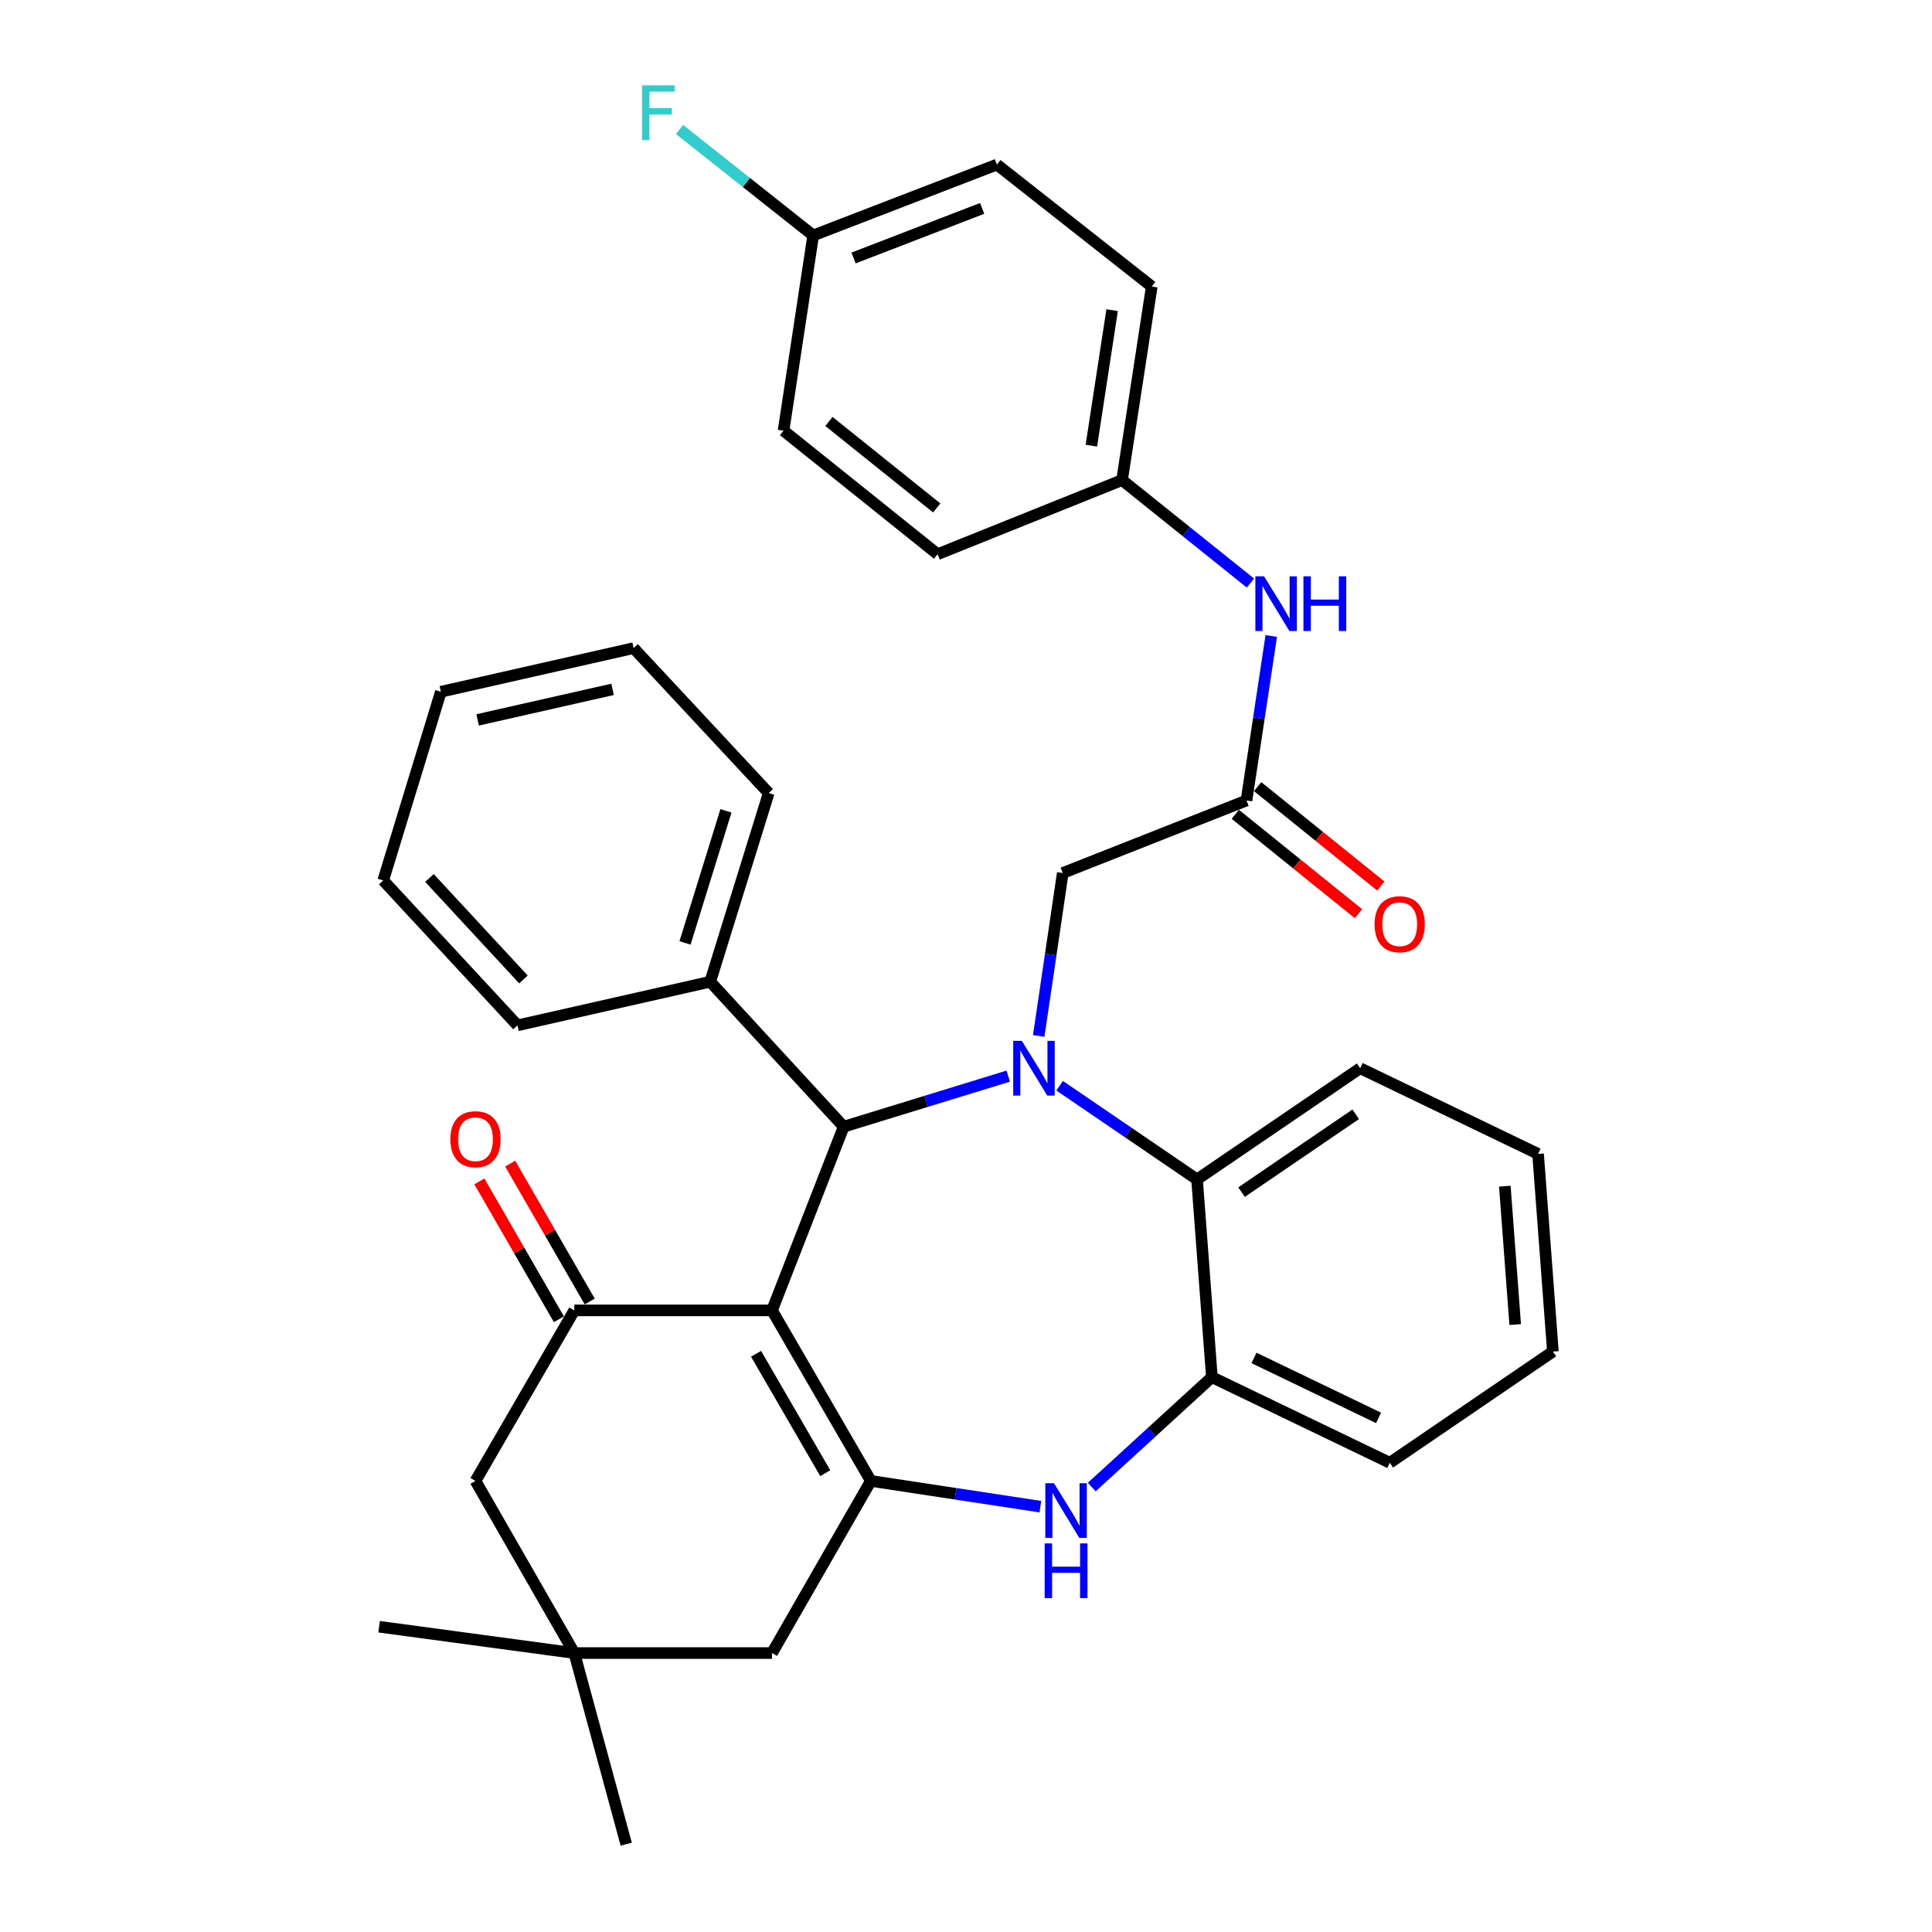<?xml version='1.0' encoding='iso-8859-1'?>
<svg version='1.1' baseProfile='full'
              xmlns='http://www.w3.org/2000/svg'
                      xmlns:rdkit='http://www.rdkit.org/xml'
                      xmlns:xlink='http://www.w3.org/1999/xlink'
                  xml:space='preserve'
width='1000px' height='1000px' viewBox='0 0 1000 1000'>
<!-- END OF HEADER -->
<rect style='opacity:1.0;fill:#FFFFFF;stroke:none' width='1000' height='1000' x='0' y='0'> </rect>
<path class='bond-1' d='M 399.591,678.256 L 450.752,766.524' style='fill:none;fill-rule:evenodd;stroke:#000000;stroke-width:6px;stroke-linecap:butt;stroke-linejoin:miter;stroke-opacity:1' />
<path class='bond-1' d='M 391.337,700.728 L 427.15,762.516' style='fill:none;fill-rule:evenodd;stroke:#000000;stroke-width:6px;stroke-linecap:butt;stroke-linejoin:miter;stroke-opacity:1' />
<path class='bond-2' d='M 399.591,678.256 L 436.689,583.176' style='fill:none;fill-rule:evenodd;stroke:#000000;stroke-width:6px;stroke-linecap:butt;stroke-linejoin:miter;stroke-opacity:1' />
<path class='bond-3' d='M 399.591,678.256 L 297.26,678.256' style='fill:none;fill-rule:evenodd;stroke:#000000;stroke-width:6px;stroke-linecap:butt;stroke-linejoin:miter;stroke-opacity:1' />
<path class='bond-0' d='M 521.858,557.003 L 479.273,570.09' style='fill:none;fill-rule:evenodd;stroke:#0000FF;stroke-width:6px;stroke-linecap:butt;stroke-linejoin:miter;stroke-opacity:1' />
<path class='bond-0' d='M 479.273,570.09 L 436.689,583.176' style='fill:none;fill-rule:evenodd;stroke:#000000;stroke-width:6px;stroke-linecap:butt;stroke-linejoin:miter;stroke-opacity:1' />
<path class='bond-5' d='M 548.468,561.975 L 584.027,586.22' style='fill:none;fill-rule:evenodd;stroke:#0000FF;stroke-width:6px;stroke-linecap:butt;stroke-linejoin:miter;stroke-opacity:1' />
<path class='bond-5' d='M 584.027,586.22 L 619.586,610.464' style='fill:none;fill-rule:evenodd;stroke:#000000;stroke-width:6px;stroke-linecap:butt;stroke-linejoin:miter;stroke-opacity:1' />
<path class='bond-7' d='M 537.641,536.198 L 543.864,494.033' style='fill:none;fill-rule:evenodd;stroke:#0000FF;stroke-width:6px;stroke-linecap:butt;stroke-linejoin:miter;stroke-opacity:1' />
<path class='bond-7' d='M 543.864,494.033 L 550.087,451.869' style='fill:none;fill-rule:evenodd;stroke:#000000;stroke-width:6px;stroke-linecap:butt;stroke-linejoin:miter;stroke-opacity:1' />
<path class='bond-4' d='M 450.752,766.524 L 494.626,773.185' style='fill:none;fill-rule:evenodd;stroke:#000000;stroke-width:6px;stroke-linecap:butt;stroke-linejoin:miter;stroke-opacity:1' />
<path class='bond-4' d='M 494.626,773.185 L 538.5,779.847' style='fill:none;fill-rule:evenodd;stroke:#0000FF;stroke-width:6px;stroke-linecap:butt;stroke-linejoin:miter;stroke-opacity:1' />
<path class='bond-9' d='M 450.752,766.524 L 399.591,855.62' style='fill:none;fill-rule:evenodd;stroke:#000000;stroke-width:6px;stroke-linecap:butt;stroke-linejoin:miter;stroke-opacity:1' />
<path class='bond-14' d='M 436.689,583.176 L 367.608,508.143' style='fill:none;fill-rule:evenodd;stroke:#000000;stroke-width:6px;stroke-linecap:butt;stroke-linejoin:miter;stroke-opacity:1' />
<path class='bond-11' d='M 297.26,678.256 L 246.11,766.524' style='fill:none;fill-rule:evenodd;stroke:#000000;stroke-width:6px;stroke-linecap:butt;stroke-linejoin:miter;stroke-opacity:1' />
<path class='bond-13' d='M 305.234,673.657 L 284.653,637.973' style='fill:none;fill-rule:evenodd;stroke:#000000;stroke-width:6px;stroke-linecap:butt;stroke-linejoin:miter;stroke-opacity:1' />
<path class='bond-13' d='M 284.653,637.973 L 264.073,602.289' style='fill:none;fill-rule:evenodd;stroke:#FF0000;stroke-width:6px;stroke-linecap:butt;stroke-linejoin:miter;stroke-opacity:1' />
<path class='bond-13' d='M 289.286,682.855 L 268.705,647.171' style='fill:none;fill-rule:evenodd;stroke:#000000;stroke-width:6px;stroke-linecap:butt;stroke-linejoin:miter;stroke-opacity:1' />
<path class='bond-13' d='M 268.705,647.171 L 248.125,611.487' style='fill:none;fill-rule:evenodd;stroke:#FF0000;stroke-width:6px;stroke-linecap:butt;stroke-linejoin:miter;stroke-opacity:1' />
<path class='bond-6' d='M 565.092,769.698 L 596.18,741.252' style='fill:none;fill-rule:evenodd;stroke:#0000FF;stroke-width:6px;stroke-linecap:butt;stroke-linejoin:miter;stroke-opacity:1' />
<path class='bond-6' d='M 596.18,741.252 L 627.267,712.806' style='fill:none;fill-rule:evenodd;stroke:#000000;stroke-width:6px;stroke-linecap:butt;stroke-linejoin:miter;stroke-opacity:1' />
<path class='bond-23' d='M 619.586,610.464 L 704.018,552.911' style='fill:none;fill-rule:evenodd;stroke:#000000;stroke-width:6px;stroke-linecap:butt;stroke-linejoin:miter;stroke-opacity:1' />
<path class='bond-23' d='M 642.62,617.044 L 701.723,576.757' style='fill:none;fill-rule:evenodd;stroke:#000000;stroke-width:6px;stroke-linecap:butt;stroke-linejoin:miter;stroke-opacity:1' />
<path class='bond-35' d='M 619.586,610.464 L 627.267,712.806' style='fill:none;fill-rule:evenodd;stroke:#000000;stroke-width:6px;stroke-linecap:butt;stroke-linejoin:miter;stroke-opacity:1' />
<path class='bond-24' d='M 627.267,712.806 L 719.361,757.134' style='fill:none;fill-rule:evenodd;stroke:#000000;stroke-width:6px;stroke-linecap:butt;stroke-linejoin:miter;stroke-opacity:1' />
<path class='bond-24' d='M 649.066,702.867 L 713.531,733.896' style='fill:none;fill-rule:evenodd;stroke:#000000;stroke-width:6px;stroke-linecap:butt;stroke-linejoin:miter;stroke-opacity:1' />
<path class='bond-8' d='M 550.087,451.869 L 645.177,414.332' style='fill:none;fill-rule:evenodd;stroke:#000000;stroke-width:6px;stroke-linecap:butt;stroke-linejoin:miter;stroke-opacity:1' />
<path class='bond-12' d='M 645.177,414.332 L 651.588,371.759' style='fill:none;fill-rule:evenodd;stroke:#000000;stroke-width:6px;stroke-linecap:butt;stroke-linejoin:miter;stroke-opacity:1' />
<path class='bond-12' d='M 651.588,371.759 L 657.998,329.186' style='fill:none;fill-rule:evenodd;stroke:#0000FF;stroke-width:6px;stroke-linecap:butt;stroke-linejoin:miter;stroke-opacity:1' />
<path class='bond-15' d='M 639.397,421.496 L 671.273,447.209' style='fill:none;fill-rule:evenodd;stroke:#000000;stroke-width:6px;stroke-linecap:butt;stroke-linejoin:miter;stroke-opacity:1' />
<path class='bond-15' d='M 671.273,447.209 L 703.148,472.921' style='fill:none;fill-rule:evenodd;stroke:#FF0000;stroke-width:6px;stroke-linecap:butt;stroke-linejoin:miter;stroke-opacity:1' />
<path class='bond-15' d='M 650.956,407.167 L 682.832,432.879' style='fill:none;fill-rule:evenodd;stroke:#000000;stroke-width:6px;stroke-linecap:butt;stroke-linejoin:miter;stroke-opacity:1' />
<path class='bond-15' d='M 682.832,432.879 L 714.707,458.592' style='fill:none;fill-rule:evenodd;stroke:#FF0000;stroke-width:6px;stroke-linecap:butt;stroke-linejoin:miter;stroke-opacity:1' />
<path class='bond-34' d='M 399.591,855.62 L 297.26,855.62' style='fill:none;fill-rule:evenodd;stroke:#000000;stroke-width:6px;stroke-linecap:butt;stroke-linejoin:miter;stroke-opacity:1' />
<path class='bond-10' d='M 297.26,855.62 L 246.11,766.524' style='fill:none;fill-rule:evenodd;stroke:#000000;stroke-width:6px;stroke-linecap:butt;stroke-linejoin:miter;stroke-opacity:1' />
<path class='bond-25' d='M 297.26,855.62 L 196.228,841.986' style='fill:none;fill-rule:evenodd;stroke:#000000;stroke-width:6px;stroke-linecap:butt;stroke-linejoin:miter;stroke-opacity:1' />
<path class='bond-26' d='M 297.26,855.62 L 324.129,954.545' style='fill:none;fill-rule:evenodd;stroke:#000000;stroke-width:6px;stroke-linecap:butt;stroke-linejoin:miter;stroke-opacity:1' />
<path class='bond-16' d='M 647.223,301.786 L 614.002,275.14' style='fill:none;fill-rule:evenodd;stroke:#0000FF;stroke-width:6px;stroke-linecap:butt;stroke-linejoin:miter;stroke-opacity:1' />
<path class='bond-16' d='M 614.002,275.14 L 580.781,248.494' style='fill:none;fill-rule:evenodd;stroke:#000000;stroke-width:6px;stroke-linecap:butt;stroke-linejoin:miter;stroke-opacity:1' />
<path class='bond-27' d='M 367.608,508.143 L 397.883,410.496' style='fill:none;fill-rule:evenodd;stroke:#000000;stroke-width:6px;stroke-linecap:butt;stroke-linejoin:miter;stroke-opacity:1' />
<path class='bond-27' d='M 354.565,488.044 L 375.757,419.691' style='fill:none;fill-rule:evenodd;stroke:#000000;stroke-width:6px;stroke-linecap:butt;stroke-linejoin:miter;stroke-opacity:1' />
<path class='bond-28' d='M 367.608,508.143 L 267.854,530.727' style='fill:none;fill-rule:evenodd;stroke:#000000;stroke-width:6px;stroke-linecap:butt;stroke-linejoin:miter;stroke-opacity:1' />
<path class='bond-19' d='M 580.781,248.494 L 485.292,286.86' style='fill:none;fill-rule:evenodd;stroke:#000000;stroke-width:6px;stroke-linecap:butt;stroke-linejoin:miter;stroke-opacity:1' />
<path class='bond-20' d='M 580.781,248.494 L 596.143,148.301' style='fill:none;fill-rule:evenodd;stroke:#000000;stroke-width:6px;stroke-linecap:butt;stroke-linejoin:miter;stroke-opacity:1' />
<path class='bond-20' d='M 564.888,230.675 L 575.641,160.54' style='fill:none;fill-rule:evenodd;stroke:#000000;stroke-width:6px;stroke-linecap:butt;stroke-linejoin:miter;stroke-opacity:1' />
<path class='bond-17' d='M 420.907,121.861 L 515.997,85.183' style='fill:none;fill-rule:evenodd;stroke:#000000;stroke-width:6px;stroke-linecap:butt;stroke-linejoin:miter;stroke-opacity:1' />
<path class='bond-17' d='M 441.796,133.537 L 508.359,107.862' style='fill:none;fill-rule:evenodd;stroke:#000000;stroke-width:6px;stroke-linecap:butt;stroke-linejoin:miter;stroke-opacity:1' />
<path class='bond-18' d='M 420.907,121.861 L 386.317,94.444' style='fill:none;fill-rule:evenodd;stroke:#000000;stroke-width:6px;stroke-linecap:butt;stroke-linejoin:miter;stroke-opacity:1' />
<path class='bond-18' d='M 386.317,94.444 L 351.727,67.026' style='fill:none;fill-rule:evenodd;stroke:#33CCCC;stroke-width:6px;stroke-linecap:butt;stroke-linejoin:miter;stroke-opacity:1' />
<path class='bond-38' d='M 420.907,121.861 L 405.565,222.914' style='fill:none;fill-rule:evenodd;stroke:#000000;stroke-width:6px;stroke-linecap:butt;stroke-linejoin:miter;stroke-opacity:1' />
<path class='bond-21' d='M 485.292,286.86 L 405.565,222.914' style='fill:none;fill-rule:evenodd;stroke:#000000;stroke-width:6px;stroke-linecap:butt;stroke-linejoin:miter;stroke-opacity:1' />
<path class='bond-21' d='M 484.852,262.906 L 429.043,218.144' style='fill:none;fill-rule:evenodd;stroke:#000000;stroke-width:6px;stroke-linecap:butt;stroke-linejoin:miter;stroke-opacity:1' />
<path class='bond-22' d='M 596.143,148.301 L 515.997,85.183' style='fill:none;fill-rule:evenodd;stroke:#000000;stroke-width:6px;stroke-linecap:butt;stroke-linejoin:miter;stroke-opacity:1' />
<path class='bond-29' d='M 704.018,552.911 L 796.101,597.25' style='fill:none;fill-rule:evenodd;stroke:#000000;stroke-width:6px;stroke-linecap:butt;stroke-linejoin:miter;stroke-opacity:1' />
<path class='bond-30' d='M 719.361,757.134 L 803.772,699.571' style='fill:none;fill-rule:evenodd;stroke:#000000;stroke-width:6px;stroke-linecap:butt;stroke-linejoin:miter;stroke-opacity:1' />
<path class='bond-32' d='M 397.883,410.496 L 327.965,335.463' style='fill:none;fill-rule:evenodd;stroke:#000000;stroke-width:6px;stroke-linecap:butt;stroke-linejoin:miter;stroke-opacity:1' />
<path class='bond-31' d='M 267.854,530.727 L 198.355,455.704' style='fill:none;fill-rule:evenodd;stroke:#000000;stroke-width:6px;stroke-linecap:butt;stroke-linejoin:miter;stroke-opacity:1' />
<path class='bond-31' d='M 270.935,506.962 L 222.286,454.446' style='fill:none;fill-rule:evenodd;stroke:#000000;stroke-width:6px;stroke-linecap:butt;stroke-linejoin:miter;stroke-opacity:1' />
<path class='bond-37' d='M 796.101,597.25 L 803.772,699.571' style='fill:none;fill-rule:evenodd;stroke:#000000;stroke-width:6px;stroke-linecap:butt;stroke-linejoin:miter;stroke-opacity:1' />
<path class='bond-37' d='M 778.893,613.974 L 784.263,685.599' style='fill:none;fill-rule:evenodd;stroke:#000000;stroke-width:6px;stroke-linecap:butt;stroke-linejoin:miter;stroke-opacity:1' />
<path class='bond-33' d='M 198.355,455.704 L 228.19,358.057' style='fill:none;fill-rule:evenodd;stroke:#000000;stroke-width:6px;stroke-linecap:butt;stroke-linejoin:miter;stroke-opacity:1' />
<path class='bond-36' d='M 327.965,335.463 L 228.19,358.057' style='fill:none;fill-rule:evenodd;stroke:#000000;stroke-width:6px;stroke-linecap:butt;stroke-linejoin:miter;stroke-opacity:1' />
<path class='bond-36' d='M 317.064,356.808 L 247.222,372.624' style='fill:none;fill-rule:evenodd;stroke:#000000;stroke-width:6px;stroke-linecap:butt;stroke-linejoin:miter;stroke-opacity:1' />
<path  class='atom-1' d='M 528.914 538.751
L 538.194 553.751
Q 539.114 555.231, 540.594 557.911
Q 542.074 560.591, 542.154 560.751
L 542.154 538.751
L 545.914 538.751
L 545.914 567.071
L 542.034 567.071
L 532.074 550.671
Q 530.914 548.751, 529.674 546.551
Q 528.474 544.351, 528.114 543.671
L 528.114 567.071
L 524.434 567.071
L 524.434 538.751
L 528.914 538.751
' fill='#0000FF'/>
<path  class='atom-5' d='M 545.535 767.706
L 554.815 782.706
Q 555.735 784.186, 557.215 786.866
Q 558.695 789.546, 558.775 789.706
L 558.775 767.706
L 562.535 767.706
L 562.535 796.026
L 558.655 796.026
L 548.695 779.626
Q 547.535 777.706, 546.295 775.506
Q 545.095 773.306, 544.735 772.626
L 544.735 796.026
L 541.055 796.026
L 541.055 767.706
L 545.535 767.706
' fill='#0000FF'/>
<path  class='atom-5' d='M 540.715 798.858
L 544.555 798.858
L 544.555 810.898
L 559.035 810.898
L 559.035 798.858
L 562.875 798.858
L 562.875 827.178
L 559.035 827.178
L 559.035 814.098
L 544.555 814.098
L 544.555 827.178
L 540.715 827.178
L 540.715 798.858
' fill='#0000FF'/>
<path  class='atom-13' d='M 654.259 298.29
L 663.539 313.29
Q 664.459 314.77, 665.939 317.45
Q 667.419 320.13, 667.499 320.29
L 667.499 298.29
L 671.259 298.29
L 671.259 326.61
L 667.379 326.61
L 657.419 310.21
Q 656.259 308.29, 655.019 306.09
Q 653.819 303.89, 653.459 303.21
L 653.459 326.61
L 649.779 326.61
L 649.779 298.29
L 654.259 298.29
' fill='#0000FF'/>
<path  class='atom-13' d='M 674.659 298.29
L 678.499 298.29
L 678.499 310.33
L 692.979 310.33
L 692.979 298.29
L 696.819 298.29
L 696.819 326.61
L 692.979 326.61
L 692.979 313.53
L 678.499 313.53
L 678.499 326.61
L 674.659 326.61
L 674.659 298.29
' fill='#0000FF'/>
<path  class='atom-14' d='M 233.11 589.649
Q 233.11 582.849, 236.47 579.049
Q 239.83 575.249, 246.11 575.249
Q 252.39 575.249, 255.75 579.049
Q 259.11 582.849, 259.11 589.649
Q 259.11 596.529, 255.71 600.449
Q 252.31 604.329, 246.11 604.329
Q 239.87 604.329, 236.47 600.449
Q 233.11 596.569, 233.11 589.649
M 246.11 601.129
Q 250.43 601.129, 252.75 598.249
Q 255.11 595.329, 255.11 589.649
Q 255.11 584.089, 252.75 581.289
Q 250.43 578.449, 246.11 578.449
Q 241.79 578.449, 239.43 581.249
Q 237.11 584.049, 237.11 589.649
Q 237.11 595.369, 239.43 598.249
Q 241.79 601.129, 246.11 601.129
' fill='#FF0000'/>
<path  class='atom-16' d='M 711.475 478.378
Q 711.475 471.578, 714.835 467.778
Q 718.195 463.978, 724.475 463.978
Q 730.755 463.978, 734.115 467.778
Q 737.475 471.578, 737.475 478.378
Q 737.475 485.258, 734.075 489.178
Q 730.675 493.058, 724.475 493.058
Q 718.235 493.058, 714.835 489.178
Q 711.475 485.298, 711.475 478.378
M 724.475 489.858
Q 728.795 489.858, 731.115 486.978
Q 733.475 484.058, 733.475 478.378
Q 733.475 472.818, 731.115 470.018
Q 728.795 467.178, 724.475 467.178
Q 720.155 467.178, 717.795 469.978
Q 715.475 472.778, 715.475 478.378
Q 715.475 484.098, 717.795 486.978
Q 720.155 489.858, 724.475 489.858
' fill='#FF0000'/>
<path  class='atom-19' d='M 332.33 44.165
L 349.17 44.165
L 349.17 47.405
L 336.13 47.405
L 336.13 56.005
L 347.73 56.005
L 347.73 59.285
L 336.13 59.285
L 336.13 72.485
L 332.33 72.485
L 332.33 44.165
' fill='#33CCCC'/>
</svg>
